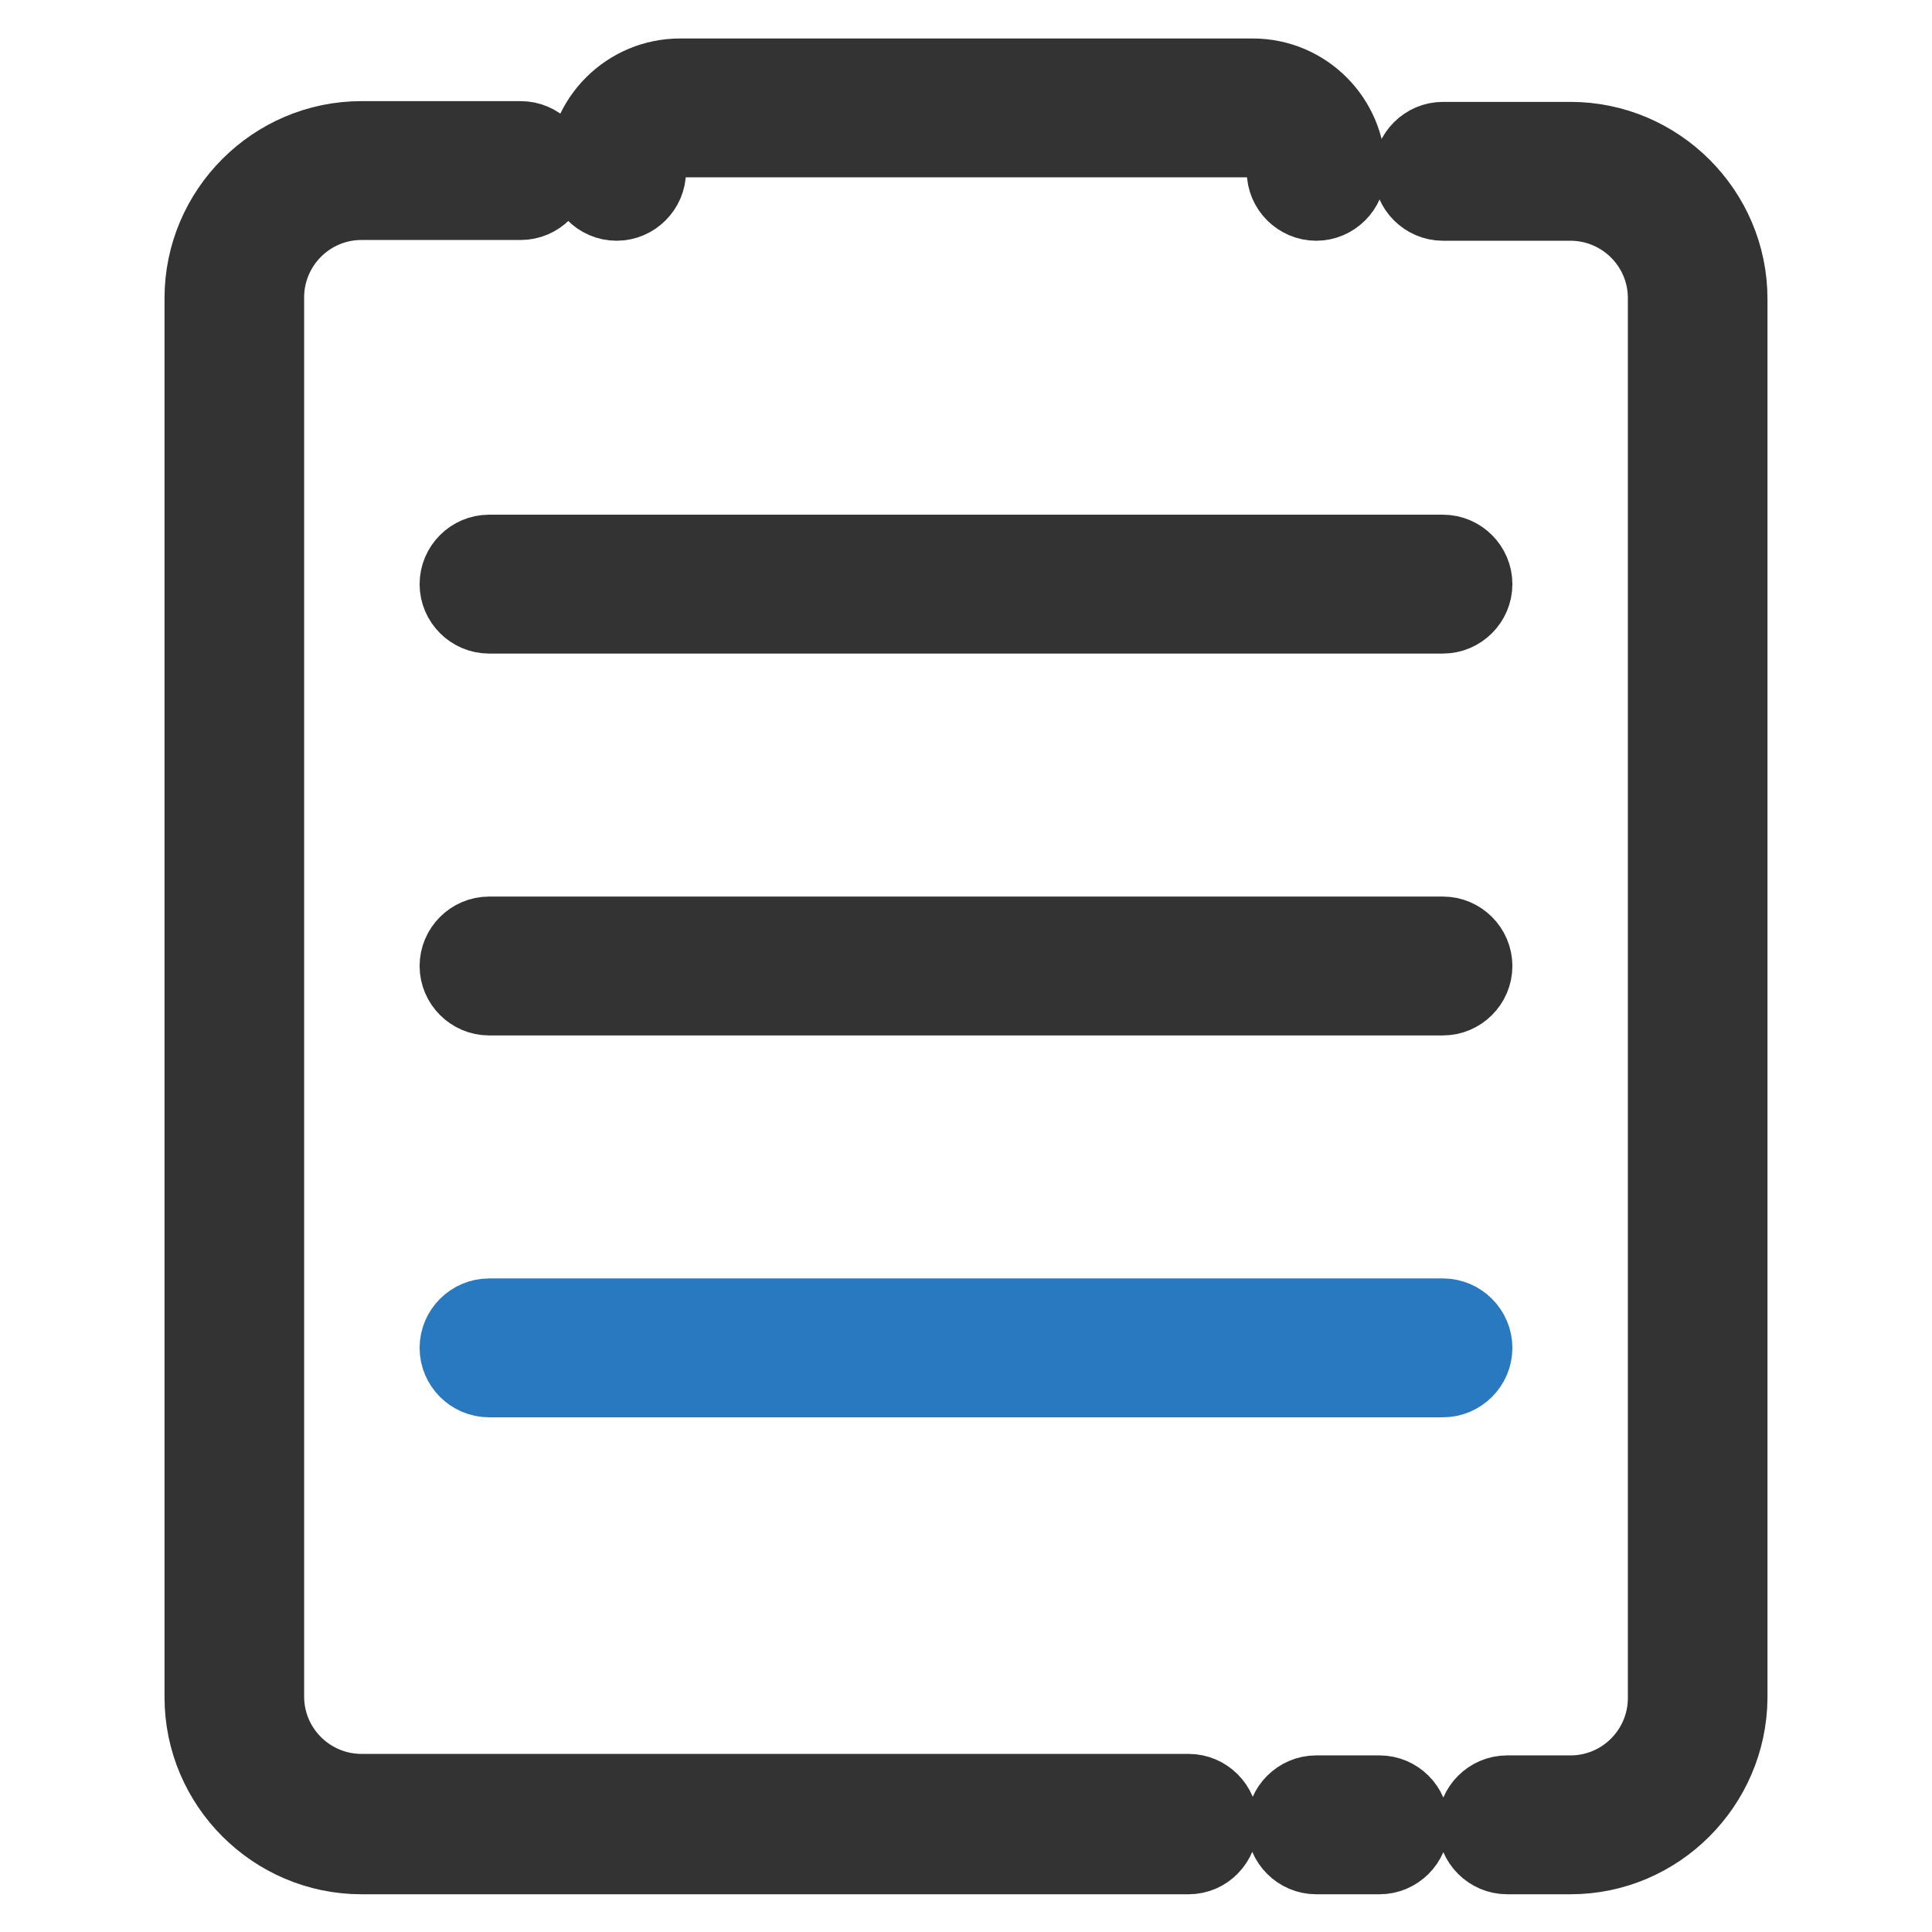 <?xml version="1.0" encoding="utf-8"?>
<!-- Svg Vector Icons : http://www.onlinewebfonts.com/icon -->
<!DOCTYPE svg PUBLIC "-//W3C//DTD SVG 1.1//EN" "http://www.w3.org/Graphics/SVG/1.1/DTD/svg11.dtd">
<svg version="1.1" xmlns="http://www.w3.org/2000/svg" xmlns:xlink="http://www.w3.org/1999/xlink" x="0px" y="0px" viewBox="0 0 256 256" enable-background="new 0 0 256 256" xml:space="preserve">
<g> <path stroke-width="10" fill-opacity="0" stroke="#333333"  d="M157.5,246H47.9c-11.6,0-21.1-9.5-21.1-21.1V39.5c0-11.6,9.5-21.1,21.1-21.1H69c2.3,0,4.2,1.9,4.2,4.2 s-1.9,4.2-4.2,4.2H47.9c-7,0-12.6,5.7-12.6,12.6v185.4c0,7,5.7,12.6,12.6,12.6h109.6c2.3,0,4.2,1.9,4.2,4.2 C161.7,244.1,159.8,246,157.5,246z M182.8,246h-8.4c-2.3,0-4.2-1.9-4.2-4.2c0-2.3,1.9-4.2,4.2-4.2h8.4c2.3,0,4.2,1.9,4.2,4.2 C187,244.1,185.1,246,182.8,246z M208.1,246h-8.4c-2.3,0-4.2-1.9-4.2-4.2c0-2.3,1.9-4.2,4.2-4.2h8.4c7,0,12.6-5.7,12.6-12.6V39.5 c0-7-5.7-12.6-12.6-12.6h-16.9c-2.3,0-4.2-1.9-4.2-4.2s1.9-4.2,4.2-4.2h16.9c11.6,0,21.1,9.5,21.1,21.1v185.4 C229.1,236.5,219.7,246,208.1,246z"/> <path stroke-width="10" fill-opacity="0" stroke="#333333"  d="M191.2,81.6H64.8c-2.3,0-4.2-1.9-4.2-4.2s1.9-4.2,4.2-4.2h126.4c2.3,0,4.2,1.9,4.2,4.2 S193.5,81.6,191.2,81.6z M191.2,132.2H64.8c-2.3,0-4.2-1.9-4.2-4.2c0-2.3,1.9-4.2,4.2-4.2h126.4c2.3,0,4.2,1.9,4.2,4.2 C195.4,130.3,193.5,132.2,191.2,132.2z"/> <path stroke-width="10" fill-opacity="0" stroke="#2879bf"  d="M191.2,182.8H64.8c-2.3,0-4.2-1.9-4.2-4.2c0-2.3,1.9-4.2,4.2-4.2h126.4c2.3,0,4.2,1.9,4.2,4.2 C195.4,180.9,193.5,182.8,191.2,182.8z"/> <path stroke-width="10" fill-opacity="0" stroke="#333333"  d="M174.4,26.9c-2.3,0-4.2-1.9-4.2-4.2s-1.9-4.2-4.2-4.2H90.1c-2.3,0-4.2,1.9-4.2,4.2s-1.9,4.2-4.2,4.2 s-4.2-1.9-4.2-4.2c0-7,5.7-12.6,12.6-12.6h75.9c7,0,12.6,5.7,12.6,12.6C178.6,25,176.7,26.9,174.4,26.9z"/></g>
</svg>